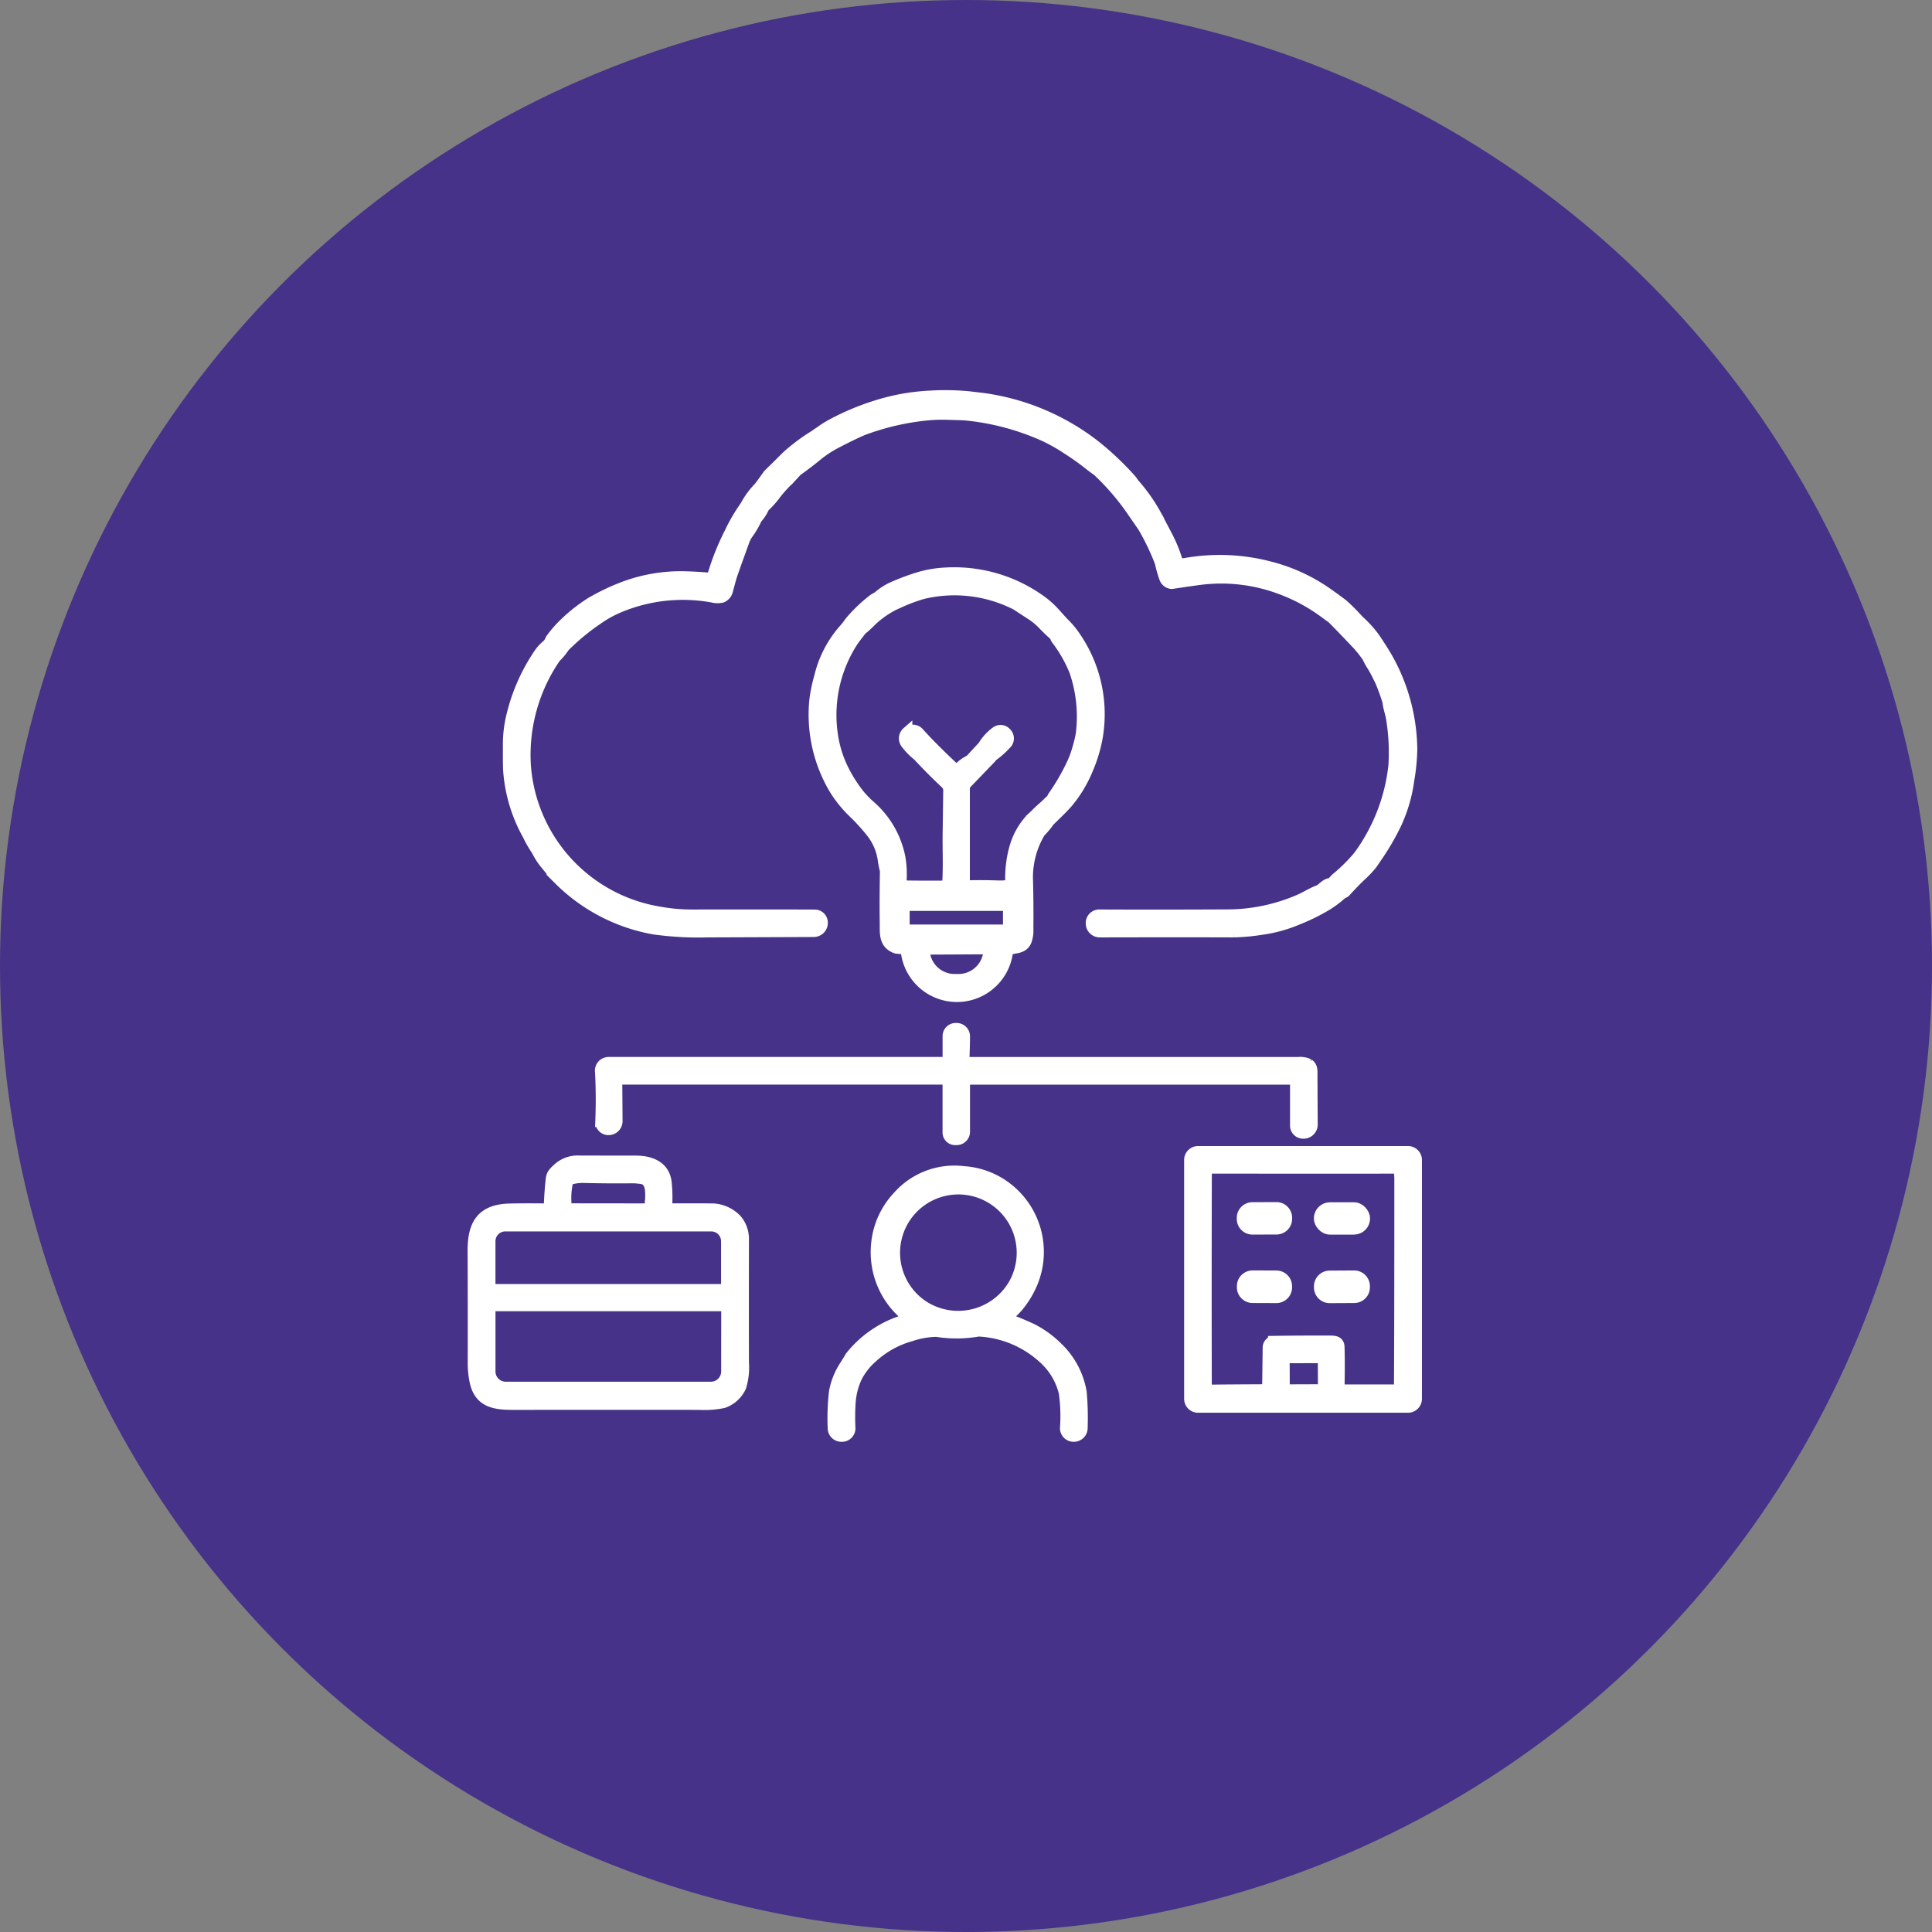 <svg xmlns="http://www.w3.org/2000/svg" width="182" height="182" viewBox="0 0 182 182">
  <rect x="0" y="0" width="182" height="182" fill="#808080" stroke="none"/>
  <g id="グループ_46009" data-name="グループ 46009" transform="translate(-497 -5141)">
    <circle id="楕円形_12" data-name="楕円形 12" cx="91" cy="91" r="91" transform="translate(497 5141)" fill="#463288"/>
    <g id="グループ_45064" data-name="グループ 45064" transform="translate(213.41 5171.372)">
      <path id="パス_13332" data-name="パス 13332" d="M348.971,48.3a10.434,10.434,0,0,0,.768,1.354.825.825,0,0,1,.086.142,6.906,6.906,0,0,0,.9,1.354c.411.488.744.929,1.167,1.342a16.852,16.852,0,0,0,8.947,4.663,30.126,30.126,0,0,0,4.986.28q6.784-.024,10.076-.038a.831.831,0,0,0,.824-.766l0-.035a.728.728,0,0,0-.721-.784q-3.309-.016-11.523-.005a17.2,17.2,0,0,1-3.13-.278,15.081,15.081,0,0,1-12.6-13.837,16.187,16.187,0,0,1,2.77-10.041.978.978,0,0,1,.128-.154,5.386,5.386,0,0,0,.689-.828,1.5,1.5,0,0,1,.2-.236,21.536,21.536,0,0,1,3.7-2.918,10.863,10.863,0,0,1,1.288-.651,15.5,15.5,0,0,1,8.853-.969,1.832,1.832,0,0,0,.889.007.933.933,0,0,0,.534-.681l.3-1.107q.087-.323,1.244-3.517a2.921,2.921,0,0,1,.427-.784,7.758,7.758,0,0,0,.717-1.242.73.73,0,0,1,.086-.135,4.1,4.1,0,0,0,.586-.884.794.794,0,0,1,.217-.292,8.058,8.058,0,0,0,.94-1.078c.658-.849,1.239-1.359,1.944-2.129a.923.923,0,0,1,.131-.117q.9-.638,1.711-1.3a10.744,10.744,0,0,1,1.769-1.2q1.981-1.031,2.787-1.34a23.83,23.83,0,0,1,6.144-1.38,13.856,13.856,0,0,1,1.676-.04c1,.026,1.557.044,1.678.056a23.637,23.637,0,0,1,7.406,1.954,16.508,16.508,0,0,1,2.124,1.186q1.17.751,1.991,1.4.575.457.877.654a.788.788,0,0,1,.1.082,23.281,23.281,0,0,1,3.048,3.5q.115.163,1.2,1.737a22.464,22.464,0,0,1,1.576,3.256.938.938,0,0,1,.061.178,11.076,11.076,0,0,0,.4,1.4.776.776,0,0,0,.591.52.357.357,0,0,0,.136.005q2.309-.344,2.817-.4a15.861,15.861,0,0,1,7.308.882A16.74,16.74,0,0,1,424,27.338q.367.273.66.478a.908.908,0,0,1,.119.1q.567.562,2.225,2.306a10.471,10.471,0,0,1,1.022,1.268.741.741,0,0,1,.052.089,6.83,6.83,0,0,0,.362.667c.376.588.535.969.8,1.477a19.4,19.4,0,0,1,.691,1.867.71.71,0,0,1,.049.2c.051.523.273,1.064.353,1.66a19.447,19.447,0,0,1,.2,4.3,17.59,17.59,0,0,1-3.3,8.5,15.289,15.289,0,0,1-2.092,2.08c-.206.182-.383.478-.632.516-.369.058-.674.425-.919.591a.568.568,0,0,1-.135.066c-.52.175-1.177.6-1.851.894a17.087,17.087,0,0,1-6.766,1.4q-6.458.031-12.04.007a.772.772,0,0,0-.775.793l0,.037a.821.821,0,0,0,.822.8q7.949-.018,12.6,0a19.651,19.651,0,0,0,2.644-.243,13.28,13.28,0,0,0,3.434-.952,18.57,18.57,0,0,0,2.742-1.356,9.617,9.617,0,0,0,1.321-.988.847.847,0,0,1,.269-.163.347.347,0,0,0,.133-.091q.811-.895,1.487-1.533a9.427,9.427,0,0,0,1.018-1.081q.008-.008.656-.962a23.073,23.073,0,0,0,1.592-2.771,14.212,14.212,0,0,0,1.233-4.187,19.214,19.214,0,0,0,.283-2.887,17.922,17.922,0,0,0-2.358-8.68q-.577-.979-1.247-1.942a10.87,10.87,0,0,0-1.41-1.526,19.546,19.546,0,0,0-1.491-1.5q-1.378-1.037-2.161-1.529a16.465,16.465,0,0,0-4.7-2.021,18.541,18.541,0,0,0-7.966-.334c-.367.065-.686.031-.8-.324a13.319,13.319,0,0,0-.925-2.241q-.966-1.848-1.132-2.145a16.175,16.175,0,0,0-2.005-2.806.5.5,0,0,1-.056-.079,2.264,2.264,0,0,0-.252-.339,27.517,27.517,0,0,0-3.473-3.258,22.062,22.062,0,0,0-9.754-4.248c-.334-.058-.654-.1-.959-.138-.479-.054-.8-.091-.964-.114a23.339,23.339,0,0,0-3.755-.07A19.863,19.863,0,0,0,381.9,7.8a23.67,23.67,0,0,0-4.112,1.694,9.543,9.543,0,0,0-1,.591c-.313.219-.633.439-.962.658a17.589,17.589,0,0,0-2.509,1.9q-.853.861-1.62,1.6a1.177,1.177,0,0,0-.129.15q-.74,1.044-.87,1.181a7.442,7.442,0,0,0-1.12,1.491,5.874,5.874,0,0,1-.383.6,16.54,16.54,0,0,0-1.244,2.206,23.152,23.152,0,0,0-1.575,3.97.33.33,0,0,1-.341.231q-1.231-.1-2.094-.124a15.315,15.315,0,0,0-6.16,1.05,20.313,20.313,0,0,0-2.885,1.4,15.308,15.308,0,0,0-2.318,1.8,10.975,10.975,0,0,0-1.443,1.629.35.35,0,0,0-.049.091,1.279,1.279,0,0,1-.376.523,3.754,3.754,0,0,0-.668.733,17.783,17.783,0,0,0-2.717,6.4,11.432,11.432,0,0,0-.208,2.316q-.008,1.929.025,2.33A14.512,14.512,0,0,0,348.971,48.3Z" transform="translate(-15.653 0)" fill="#fff" stroke="#fff" stroke-width="1"/>
      <path id="パス_13333" data-name="パス 13333" d="M533.274,126.6a8.6,8.6,0,0,0,.663-.817,1.133,1.133,0,0,1,.115-.128q1.265-1.218,1.611-1.629a11.9,11.9,0,0,0,1.938-3.214,13.737,13.737,0,0,0,.917-3.105,12.875,12.875,0,0,0-2.341-9.68,7.782,7.782,0,0,0-.822-.941q-.134-.134-.871-.954a8.234,8.234,0,0,0-1.485-1.3,13.96,13.96,0,0,0-8.8-2.49,10.627,10.627,0,0,0-2.488.413,21.582,21.582,0,0,0-2.372.875,5.527,5.527,0,0,0-1.452.9c-.157.136-.362.2-.541.343a14.111,14.111,0,0,0-2.183,2.1c-.016.021-.053.075-.1.145a6.325,6.325,0,0,1-.478.591,10.347,10.347,0,0,0-2.269,4.411,14.46,14.46,0,0,0-.457,2.182,13.766,13.766,0,0,0,1.58,7.929,10.181,10.181,0,0,0,.91,1.407,11.177,11.177,0,0,0,1.113,1.254,18.462,18.462,0,0,1,1.732,1.9,5.352,5.352,0,0,1,1.106,2.575,9,9,0,0,0,.177.924.927.927,0,0,1,.026.24q-.045,2.989-.016,4.691c.019,1-.15,2.026,1.008,2.477a.42.42,0,0,0,.084.019l.649.063a.277.277,0,0,1,.245.241,4.82,4.82,0,0,0,9.577-.039.167.167,0,0,1,.112-.138c.607-.213,1.268-.073,1.624-.784a2.852,2.852,0,0,0,.177-1.149q.024-2.3-.033-4.538a8.275,8.275,0,0,1,1.062-4.412A1.457,1.457,0,0,1,533.274,126.6Zm-5.014,11.288a2.853,2.853,0,0,1-2.95,2.743h-.136a2.854,2.854,0,0,1-2.978-2.712v-.061a.049.049,0,0,1,.049-.049l5.966-.031a.049.049,0,0,1,.049.049Zm1.839-1.968a.052.052,0,0,1-.052.052h-9.686a.052.052,0,0,1-.052-.052v-2.176a.052.052,0,0,1,.052-.052h9.686a.052.052,0,0,1,.052.052Zm.595-7.681a10.583,10.583,0,0,0-.383,3.217.334.334,0,0,1-.3.329,5.688,5.688,0,0,1-.875.037q-1.546-.05-2.693-.016c-.31.009-.465-.129-.464-.415q0-6.214,0-8.739a.685.685,0,0,1,.189-.469l2.318-2.407a.045.045,0,0,0,.012-.019.451.451,0,0,0,.019-.052.089.089,0,0,1,.044-.059,7.834,7.834,0,0,0,1.317-1.153.728.728,0,0,0,.037-1.064l-.054-.054a.7.7,0,0,0-.936-.045,4.513,4.513,0,0,0-1.186,1.3.145.145,0,0,1-.028.038l-1.209,1.305a.111.111,0,0,1-.061.033,3.9,3.9,0,0,0-.9.625.489.489,0,0,1-.712-.049q-2.005-1.892-3.158-3.182a.773.773,0,0,0-1.086-.068l-.025.021a.782.782,0,0,0-.1,1.069A6.215,6.215,0,0,0,521.5,119.5a1.043,1.043,0,0,1,.112.1q1.3,1.394,2.586,2.595a.89.89,0,0,1,.271.7q-.024,1.827-.056,4.089c-.018,1.314.058,2.974-.032,4.465a.409.409,0,0,1-.406.385q-1.677.016-3.4-.009c-.441-.005-.546-.236-.549-.651a8.771,8.771,0,0,0-.124-2.035,8.675,8.675,0,0,0-2.756-4.8,9.82,9.82,0,0,1-1.058-1.074,13.315,13.315,0,0,1-1.487-2.322,10.764,10.764,0,0,1-.976-2.883,12.748,12.748,0,0,1,1.708-9.057c.224-.376.513-.714.81-1.118a1.468,1.468,0,0,1,.25-.261c.222-.18.521-.458.894-.833a9.346,9.346,0,0,1,1.17-.915,7.864,7.864,0,0,1,1.309-.7,15.505,15.505,0,0,1,2.313-.868,12.777,12.777,0,0,1,8.771,1.057q.108.055,1.419.927a6.263,6.263,0,0,1,1.118.931q.276.3,1.048,1.016a.57.57,0,0,1,.117.22.536.536,0,0,0,.073.14,13.021,13.021,0,0,1,1.711,2.985,13.16,13.16,0,0,1,.619,5.94,11.727,11.727,0,0,1-.352,1.442,8.709,8.709,0,0,1-.52,1.389,20.43,20.43,0,0,1-1.781,3.062.585.585,0,0,0-.082.206.161.161,0,0,1-.1.117,1.248,1.248,0,0,0-.282.252q-.089.094-.691.63c-.348.311-.532.534-.894.852A6.57,6.57,0,0,0,530.694,128.243Z" transform="translate(-151.525 -78.752)" fill="#fff" stroke="#fff" stroke-width="1"/>
      <path id="パス_13334" data-name="パス 13334" d="M462.961,357.49l.056,0a.832.832,0,0,0,.794-.835q-.013-2.291-.023-4.486c0-.542.06-.948-.331-1.214a1.882,1.882,0,0,0-.955-.163q-24.805,0-30.953,0-.564,0-.541-.486.037-.816.049-1.945a.763.763,0,0,0-.747-.77l-.051,0a.738.738,0,0,0-.787.737V350.4a.388.388,0,0,1-.388.388H397.521a.677.677,0,0,0-.229.038.783.783,0,0,0-.562.875q.121,2.249.026,4.687a.737.737,0,0,0,.754.766h.016a.817.817,0,0,0,.8-.824l-.028-3.721a.212.212,0,0,1,.212-.213H429.1a.368.368,0,0,1,.369.367v4.645a.687.687,0,0,0,.686.688h.14a.762.762,0,0,0,.761-.761v-4.671a.265.265,0,0,1,.264-.266h30.64a.242.242,0,0,1,.241.243v4.117A.734.734,0,0,0,462.961,357.49Z" transform="translate(-56.588 -281.095)" fill="#fff" stroke="#fff" stroke-width="1"/>
      <path id="パス_13335" data-name="パス 13335" d="M734.539,413.9H714.762a.812.812,0,0,0-.812.812v22.5a.812.812,0,0,0,.812.812h19.777a.812.812,0,0,0,.812-.812v-22.5A.812.812,0,0,0,734.539,413.9Zm-8.387,22.438-2.852.01a.4.4,0,0,1-.4-.4l-.008-2.187a.4.4,0,0,1,.4-.4l2.852-.01a.4.4,0,0,1,.4.4l.008,2.187A.4.4,0,0,1,726.151,436.338Zm7.567-.294a.316.316,0,0,1-.317.315h-5.179a.16.16,0,0,1-.161-.164q.045-2.38,0-3.854c-.016-.52-.36-.586-.84-.588q-2.955-.008-5.366.03a.3.3,0,0,0-.145.037.628.628,0,0,0-.364.59q-.021,1.745-.047,3.639a.294.294,0,0,1-.292.29q-2.795.011-5,.035c-.3,0-.453-.129-.453-.4q-.024-9.888.005-20.076c0-.427.43-.4.817-.4q13.214.011,17.09,0a.215.215,0,0,1,.212.184,6.237,6.237,0,0,1,.072.744Q733.753,429.8,733.718,436.044Z" transform="translate(-318.311 -335.811)" fill="#fff" stroke="#fff" stroke-width="1"/>
      <path id="パス_13336" data-name="パス 13336" d="M353.643,426.309a2.805,2.805,0,0,0-.67-1.774,3.316,3.316,0,0,0-2.332-1.018q-1.477,0-4.041-.005a.191.191,0,0,1-.189-.2,13.7,13.7,0,0,0-.054-2.318c-.2-1.487-1.491-1.972-2.845-1.977q-1.16,0-5.343-.007a2.754,2.754,0,0,0-1.96.654c-.4.373-.653.569-.705,1.036q-.142,1.244-.187,2.605a.224.224,0,0,1-.227.217q-2.239-.024-3.517.01c-2.644.075-3.443,1.5-3.433,3.945q.021,5.264.012,10.629a8.137,8.137,0,0,0,.17,1.664c.469,2.271,2.3,2.206,4.167,2.2q12.064-.008,16.953,0a9.045,9.045,0,0,0,2.283-.163,2.844,2.844,0,0,0,1.673-1.531,6.272,6.272,0,0,0,.247-2.25Q353.631,434.886,353.643,426.309Zm-16.572-5.3a.351.351,0,0,1,.226-.248,4.188,4.188,0,0,1,1.233-.168q2.464.06,4.741.031c.093,0,.322.019.689.059,1.183.133.864,1.688.889,2.542a.229.229,0,0,1-.168.227,2.33,2.33,0,0,1-.6.065q-5.49,0-6.43-.007c-.352,0-.682.126-.716-.38A6.97,6.97,0,0,1,337.071,421.012Zm-7.308,5.579a1.431,1.431,0,0,1,1.431-1.431h19.392a1.431,1.431,0,0,1,1.431,1.431v4.1a.426.426,0,0,1-.427.427h-21.4a.426.426,0,0,1-.427-.427Zm22.263,12.278a1.466,1.466,0,0,1-1.48,1.45h-19.3a1.466,1.466,0,0,1-1.48-1.45v-5.824a.367.367,0,0,1,.367-.367h21.53a.367.367,0,0,1,.367.367Z" transform="translate(0 -340.027)" fill="#fff" stroke="#fff" stroke-width="1"/>
      <path id="パス_13337" data-name="パス 13337" d="M545.362,445.343a7.58,7.58,0,0,0-2.269-4.244,9.47,9.47,0,0,0-2.386-1.725q-1.021-.475-2.017-.852a.278.278,0,0,1-.093-.462,6.881,6.881,0,0,0,.842-.836,8.926,8.926,0,0,0,1.363-2.316,7.63,7.63,0,0,0-3.048-9.243,7.5,7.5,0,0,0-3.51-1.123,7.092,7.092,0,0,0-6.167,2.351,7.539,7.539,0,0,0-2.026,4.5,7.753,7.753,0,0,0,2.589,6.584.2.2,0,0,1,.072.261.111.111,0,0,0-.009.082.183.183,0,0,1-.14.254,10.286,10.286,0,0,0-4.944,3.38.606.606,0,0,0-.059.089c-.063.117-.229.39-.5.815a6.767,6.767,0,0,0-.976,2.434,21.99,21.99,0,0,0-.122,3.44.791.791,0,0,0,.777.78l.058,0a.769.769,0,0,0,.78-.8,20.759,20.759,0,0,1,.019-2.393,6.816,6.816,0,0,1,.609-2.39A6.387,6.387,0,0,1,525.743,442a8.824,8.824,0,0,1,3.56-1.949,7.889,7.889,0,0,1,2.406-.427,11.844,11.844,0,0,0,3.886-.016.734.734,0,0,1,.185-.009,9.742,9.742,0,0,1,6.164,2.693,6.316,6.316,0,0,1,1.79,3.112,15.84,15.84,0,0,1,.11,3.321.784.784,0,0,0,.773.786h.028a.8.8,0,0,0,.808-.836A27.223,27.223,0,0,0,545.362,445.343Zm-14.757-8.05a5.994,5.994,0,1,1,8.323-2.027A6.059,6.059,0,0,1,530.605,437.293Z" transform="translate(-159.902 -344.562)" fill="#fff" stroke="#fff" stroke-width="1"/>
      <path id="パス_13338" data-name="パス 13338" d="M745.532,444.077l-2.26.008a.976.976,0,0,0-.973.98v.1a.977.977,0,0,0,.98.973l2.26-.008a.976.976,0,0,0,.973-.98v-.1A.977.977,0,0,0,745.532,444.077Z" transform="translate(-341.7 -360.708)" fill="#fff" stroke="#fff" stroke-width="1"/>
      <rect id="長方形_6848" data-name="長方形 6848" width="4.297" height="2.047" rx="1.023" transform="translate(407.858 83.385)" fill="#fff" stroke="#fff" stroke-width="1"/>
      <path id="パス_13339" data-name="パス 13339" d="M745.567,480.876l-2.229-.008a.985.985,0,0,0-.989.981v.1a.985.985,0,0,0,.982.989l2.229.008a.985.985,0,0,0,.989-.982v-.1A.985.985,0,0,0,745.567,480.876Z" transform="translate(-341.741 -391.063)" fill="#fff" stroke="#fff" stroke-width="1"/>
      <path id="パス_13340" data-name="パス 13340" d="M787.133,480.895l-2.306.012a.984.984,0,0,0-.978.989v.1a.983.983,0,0,0,.988.978l2.306-.012a.983.983,0,0,0,.978-.988v-.1A.984.984,0,0,0,787.133,480.895Z" transform="translate(-375.98 -391.085)" fill="#fff" stroke="#fff" stroke-width="1"/>
    </g>
  </g>
</svg>
